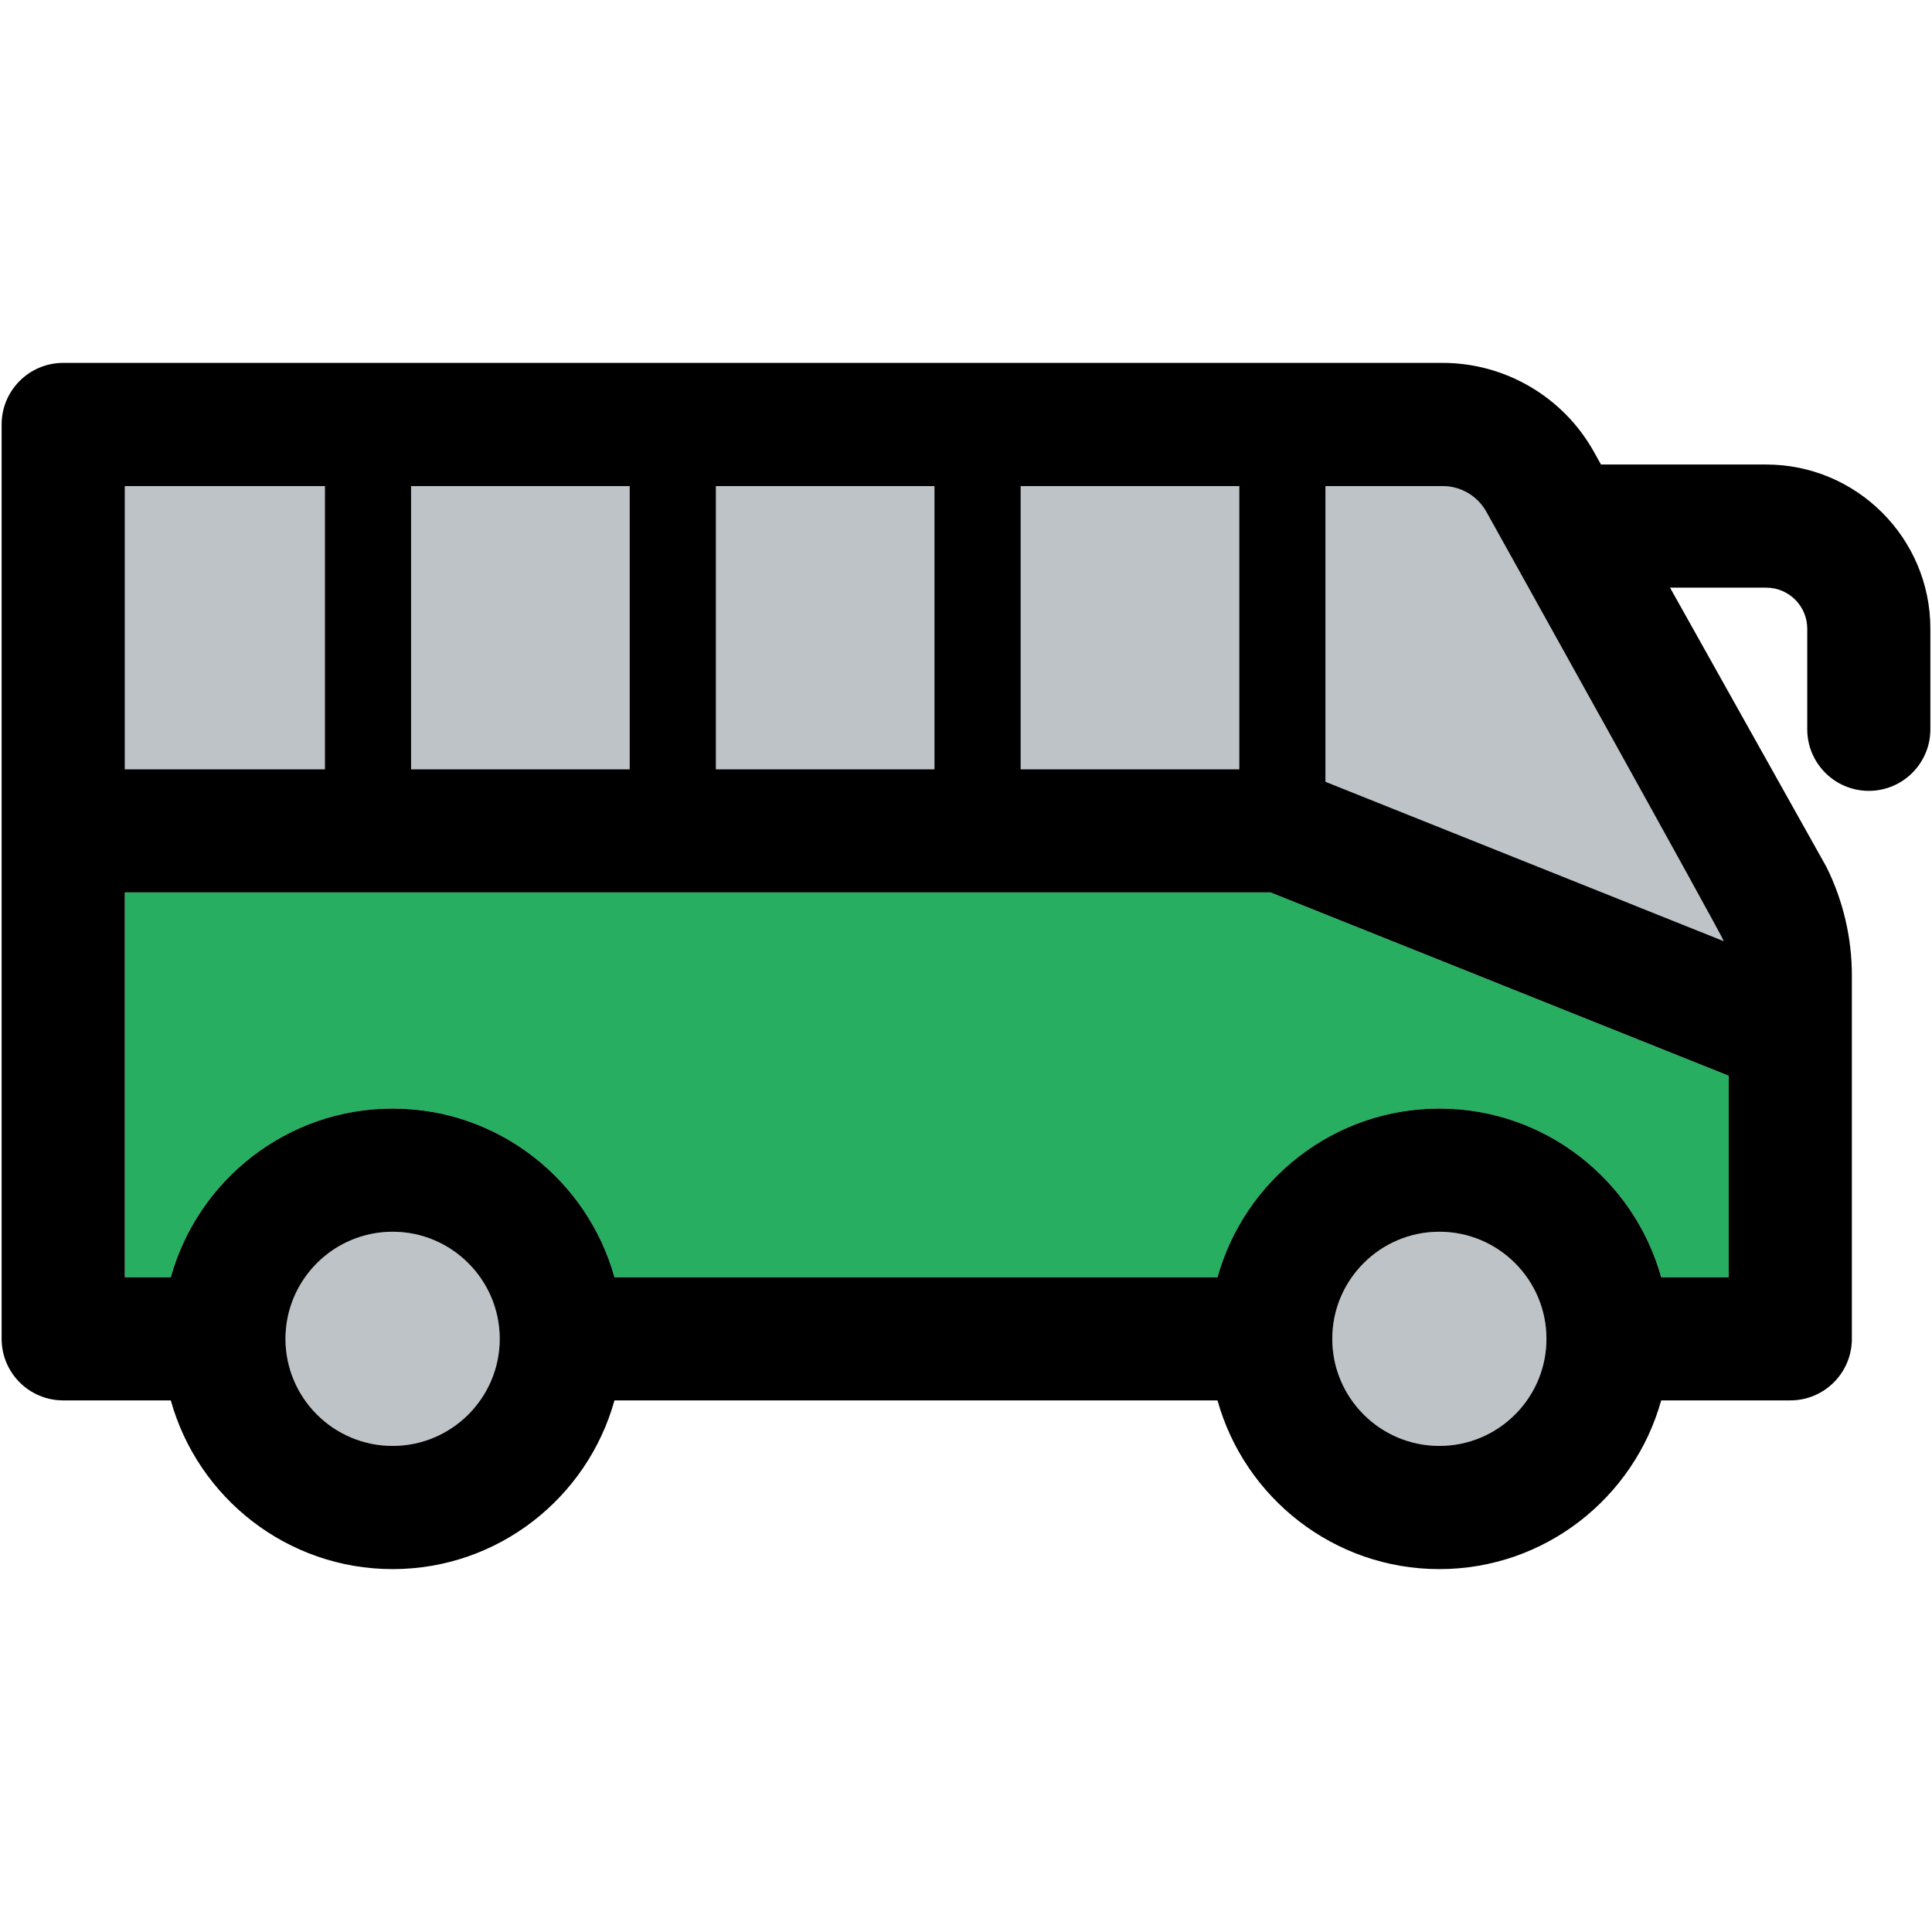 <?xml version="1.0" encoding="iso-8859-1"?>
<!-- Uploaded to: SVG Repo, www.svgrepo.com, Generator: SVG Repo Mixer Tools -->
<!DOCTYPE svg PUBLIC "-//W3C//DTD SVG 1.1//EN" "http://www.w3.org/Graphics/SVG/1.1/DTD/svg11.dtd">
<svg version="1.1" id="Capa_1" xmlns="http://www.w3.org/2000/svg" xmlns:xlink="http://www.w3.org/1999/xlink" 
	 viewBox="0 0 297.5 297.5" xml:space="preserve">
<g id="XMLID_31_">
	<g>
		<path style="fill:#BDC3C7;" d="M60.46,189.67c9.09,0,16.49,7.4,16.49,16.49c0,9.1-7.4,16.49-16.49,16.49
			c-9.1,0-16.5-7.39-16.5-16.49C43.96,197.07,51.36,189.67,60.46,189.67z"/>
		<path style="fill:#BDC3C7;" d="M221.64,189.67c9.1,0,16.49,7.4,16.49,16.49c0,9.1-7.39,16.49-16.49,16.49s-16.49-7.39-16.49-16.49
			C205.15,197.07,212.54,189.67,221.64,189.67z"/>
		<rect x="19.22" y="74.85" style="fill:#BDC3C7;" width="30.81" height="43.61"/>
		<rect x="63.3" y="74.85" style="fill:#BDC3C7;" width="33.66" height="43.61"/>
		<rect x="110.24" y="74.85" style="fill:#BDC3C7;" width="33.65" height="43.61"/>
		<rect x="157.17" y="74.85" style="fill:#BDC3C7;" width="33.66" height="43.61"/>
		<path style="fill:#BDC3C7;" d="M265.43,144.92l-61.33-24.54V74.85h18.04c2.79,0,5.36,1.5,6.72,3.93
			C228.86,78.78,265.15,143.96,265.43,144.92z"/>
		<path style="fill:#27AE60;" d="M266.2,165.65v31.03h-10.4c-4.16-14.96-17.89-25.98-34.16-25.98s-30,11.02-34.16,25.98H94.62
			c-4.16-14.96-17.89-25.98-34.16-25.98s-30,11.02-34.16,25.98h-7.08v-59.26h176.42L266.2,165.65z"/>
		<path d="M297.25,96.81v15.49c0,5.23-4.24,9.48-9.48,9.48c-5.23,0-9.48-4.25-9.48-9.48V96.81c0-3.49-2.84-6.32-6.32-6.32h-14.81
			c0,0,24,42.84,24.07,42.98c2.57,5.15,3.93,10.92,3.93,16.68v56.01c0,5.24-4.24,9.48-9.48,9.48H255.8
			c-4.16,14.96-17.89,25.98-34.16,25.98s-30-11.02-34.16-25.98H94.62c-4.16,14.96-17.89,25.98-34.16,25.98s-30-11.02-34.16-25.98
			H9.73c-5.23,0-9.48-4.24-9.48-9.48V65.36c0-5.23,4.25-9.48,9.48-9.48h212.41c9.64,0,18.55,5.23,23.27,13.64l1.12,2.01h25.44
			C285.91,71.53,297.25,82.87,297.25,96.81z M266.2,196.68v-31.03l-70.56-28.23H19.22v59.26h7.08
			c4.16-14.96,17.89-25.98,34.16-25.98s30,11.02,34.16,25.98h92.86c4.16-14.96,17.89-25.98,34.16-25.98s30,11.02,34.16,25.98H266.2z
			 M204.1,120.38l61.33,24.54c-0.28-0.96-36.57-66.14-36.57-66.14c-1.36-2.43-3.93-3.93-6.72-3.93H204.1V120.38z M238.13,206.16
			c0-9.09-7.39-16.49-16.49-16.49s-16.49,7.4-16.49,16.49c0,9.1,7.39,16.49,16.49,16.49S238.13,215.26,238.13,206.16z
			 M190.83,118.46V74.85h-33.66v43.61H190.83z M143.89,118.46V74.85h-33.65v43.61H143.89z M96.96,118.46V74.85H63.3v43.61H96.96z
			 M76.95,206.16c0-9.09-7.4-16.49-16.49-16.49c-9.1,0-16.5,7.4-16.5,16.49c0,9.1,7.4,16.49,16.5,16.49
			C69.55,222.65,76.95,215.26,76.95,206.16z M50.03,118.46V74.85H19.22v43.61H50.03z"/>
	</g>
	<g>
	</g>
</g>
</svg>